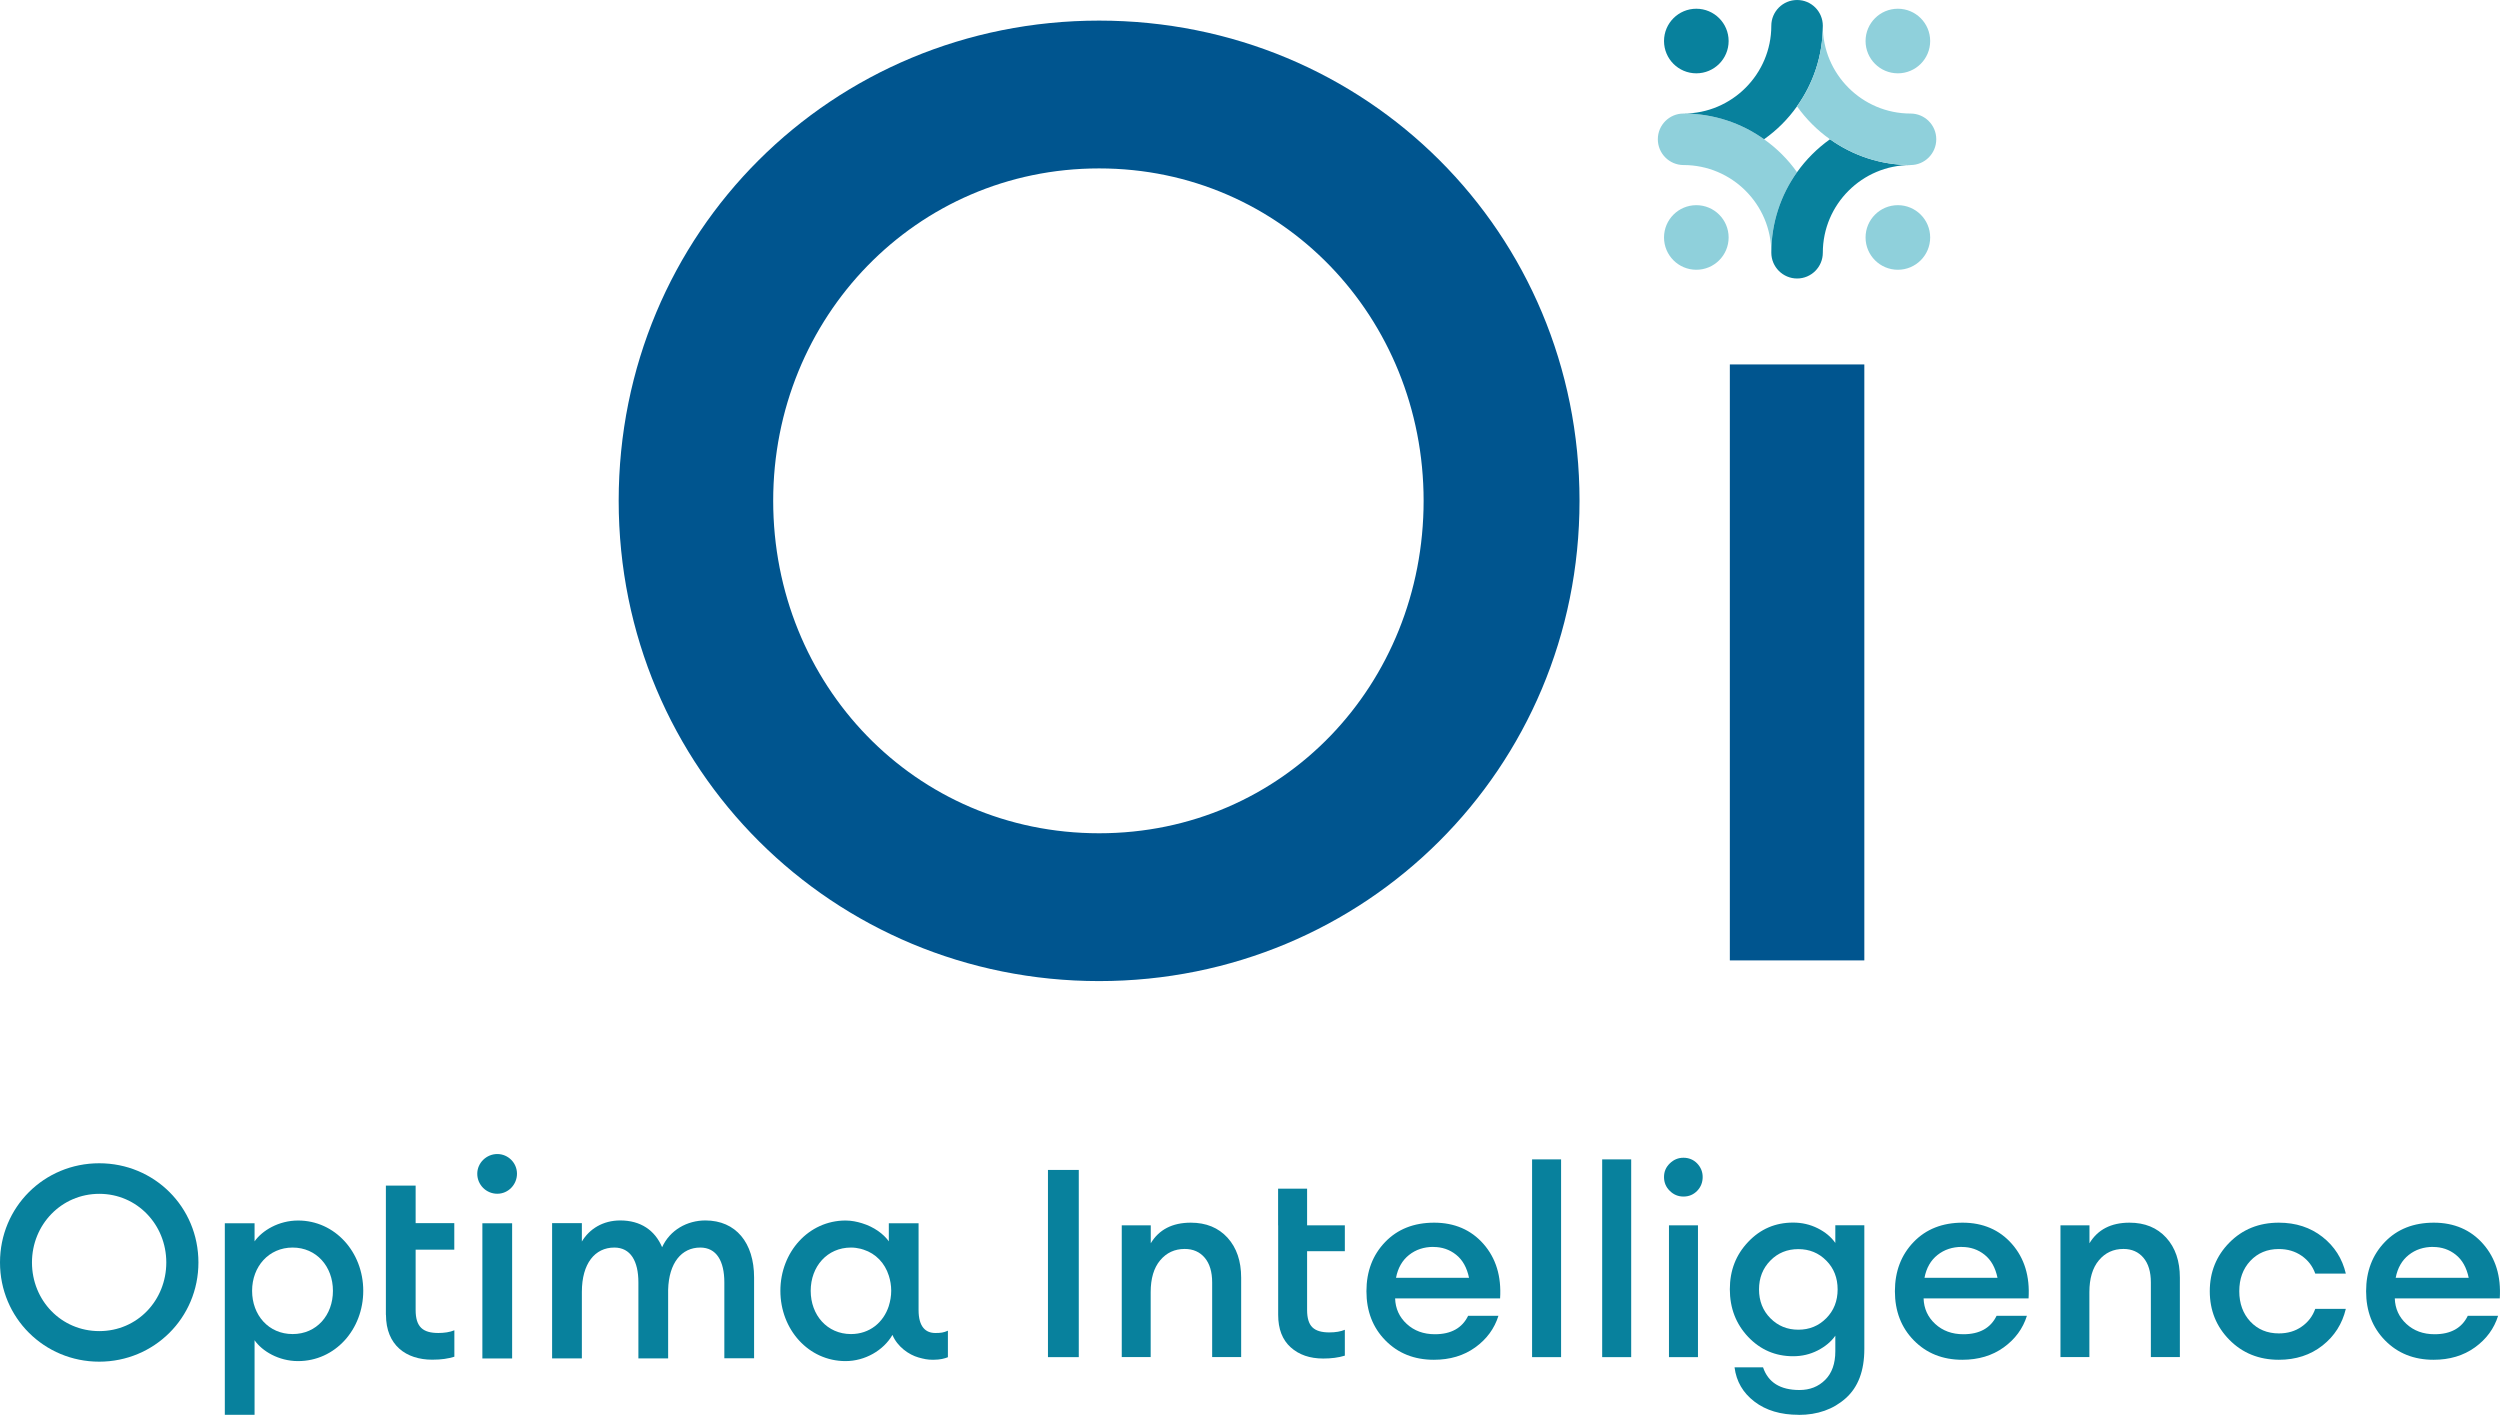 <svg width="235" height="133" viewBox="0 0 235 133" fill="none" xmlns="http://www.w3.org/2000/svg">
<g clip-path="url(#clip0_12125_9391)">
<path d="M58.156 47.075C58.156 21.857 78.219 1.937 103.316 1.937C128.413 1.937 148.475 21.865 148.475 47.075C148.475 72.286 128.297 92.222 103.316 92.222C78.335 92.222 58.156 72.294 58.156 47.075ZM133.82 47.075C133.82 29.85 120.528 15.831 103.316 15.831C86.104 15.831 72.68 29.835 72.68 47.075C72.68 64.316 85.972 78.327 103.316 78.327C120.659 78.327 133.82 64.301 133.82 47.075Z" fill="#00558F"/>
<path d="M0 118.672C0 113.467 4.144 109.347 9.326 109.347C14.508 109.347 18.652 113.459 18.652 118.672C18.652 123.884 14.485 127.997 9.326 127.997C4.167 127.997 0 123.884 0 118.672ZM15.632 118.672C15.632 115.117 12.889 112.22 9.334 112.22C5.779 112.22 3.005 115.109 3.005 118.672C3.005 122.235 5.748 125.124 9.334 125.124C12.92 125.124 15.632 122.227 15.632 118.672Z" fill="#08819D"/>
<path d="M21.133 133V114.985H23.929V116.689C24.642 115.674 26.191 114.729 28.019 114.729C31.497 114.729 34.146 117.704 34.146 121.336C34.146 124.969 31.505 127.943 28.019 127.943C26.191 127.943 24.642 127.006 23.929 125.983V132.993H21.133V133ZM31.296 121.336C31.296 119.051 29.746 117.27 27.508 117.27C25.269 117.27 23.697 119.051 23.697 121.336C23.697 123.621 25.246 125.402 27.508 125.402C29.77 125.402 31.296 123.621 31.296 121.336Z" fill="#08819D"/>
<path d="M36.273 123.597V111.445H39.07V114.977H42.703V117.471H39.07V123.141C39.07 124.736 39.751 125.301 41.208 125.301C41.742 125.301 42.3 125.224 42.71 125.046V127.532C42.122 127.71 41.517 127.811 40.627 127.811C38.187 127.811 36.281 126.463 36.281 123.59L36.273 123.597Z" fill="#08819D"/>
<path d="M44.863 110.33C44.863 109.315 45.723 108.479 46.746 108.479C47.768 108.479 48.597 109.315 48.597 110.33C48.597 111.345 47.783 112.212 46.746 112.212C45.708 112.212 44.863 111.376 44.863 110.33ZM45.343 114.985H48.14V127.695H45.343V114.985Z" fill="#08819D"/>
<path d="M68.088 120.546C68.088 118.54 67.352 117.27 65.826 117.27C64.075 117.27 62.875 118.695 62.805 121.235V127.687H60.009V120.546C60.009 118.54 59.273 117.27 57.747 117.27C55.919 117.27 54.695 118.772 54.695 121.437V127.687H51.898V114.977H54.695V116.704C55.407 115.512 56.678 114.722 58.304 114.722C60.21 114.722 61.558 115.636 62.239 117.239C62.975 115.612 64.602 114.722 66.306 114.722C69.18 114.722 70.884 116.828 70.884 120.081V127.679H68.088V120.538V120.546Z" fill="#08819D"/>
<path d="M87.926 125.302C87.027 125.302 86.346 124.744 86.346 123.148V114.985H83.549V116.689C83.053 115.984 82.147 115.326 81.032 114.985C80.552 114.838 80.04 114.729 79.483 114.729C76.005 114.729 73.356 117.704 73.356 121.336C73.356 124.969 75.997 127.943 79.483 127.943C81.311 127.943 83.053 126.936 83.89 125.48C84.347 126.587 85.432 127.346 86.338 127.602C86.849 127.741 87.159 127.819 87.709 127.819C88.398 127.819 88.801 127.695 89.103 127.579V125.085C88.7 125.263 88.453 125.302 87.918 125.302H87.926ZM83.549 122.761C83.046 124.318 81.737 125.402 79.994 125.402C77.755 125.402 76.206 123.621 76.206 121.336C76.206 119.051 77.755 117.27 79.994 117.27C80.311 117.27 80.621 117.316 80.908 117.386C81.001 117.409 81.094 117.448 81.187 117.471C82.333 117.843 83.177 118.734 83.549 119.911C83.689 120.352 83.774 120.825 83.774 121.328C83.774 121.832 83.689 122.304 83.549 122.753V122.761Z" fill="#08819D"/>
<path d="M98.508 127.571V109.974H101.405V127.571H98.508Z" fill="#08819D"/>
<path d="M105.445 127.571V115.179H108.172V116.867C108.946 115.581 110.201 114.931 111.936 114.931C113.377 114.931 114.524 115.403 115.383 116.34C116.243 117.285 116.669 118.54 116.669 120.104V127.563H113.943V120.546C113.943 119.555 113.71 118.78 113.246 118.23C112.781 117.68 112.153 117.401 111.363 117.401C110.418 117.401 109.651 117.758 109.055 118.47C108.458 119.183 108.164 120.182 108.164 121.468V127.563H105.438L105.445 127.571Z" fill="#08819D"/>
<path d="M120.141 115.179V111.732H122.867V115.179H126.415V117.611H122.867V123.141C122.867 123.9 123.03 124.442 123.363 124.767C123.696 125.092 124.223 125.247 124.951 125.247C125.547 125.247 126.035 125.162 126.415 124.999V127.431C125.818 127.617 125.145 127.702 124.385 127.702C123.131 127.702 122.108 127.354 121.326 126.649C120.543 125.944 120.148 124.93 120.148 123.59V115.186L120.141 115.179Z" fill="#08819D"/>
<path d="M134.789 127.819C132.938 127.819 131.42 127.214 130.227 125.999C129.034 124.783 128.445 123.241 128.445 121.375C128.445 119.508 129.034 117.967 130.204 116.751C131.373 115.535 132.915 114.931 134.813 114.931C136.71 114.931 138.275 115.597 139.445 116.929C140.614 118.261 141.141 119.965 141.009 122.048H131.141C131.172 123.009 131.536 123.807 132.233 124.449C132.93 125.092 133.813 125.418 134.882 125.418C136.401 125.418 137.446 124.837 138.004 123.683H140.854C140.475 124.891 139.747 125.882 138.67 126.657C137.593 127.431 136.3 127.819 134.782 127.819H134.789ZM134.743 117.208C133.852 117.208 133.085 117.463 132.45 117.967C131.815 118.47 131.404 119.183 131.226 120.112H138.089C137.888 119.152 137.485 118.431 136.873 117.944C136.261 117.456 135.548 117.215 134.743 117.215V117.208Z" fill="#08819D"/>
<path d="M144.016 127.571V108.982H146.742V127.571H144.016Z" fill="#08819D"/>
<path d="M150.605 127.571V108.982H153.332V127.571H150.605Z" fill="#08819D"/>
<path d="M158.246 112.476C157.75 112.476 157.317 112.297 156.96 111.941C156.596 111.585 156.418 111.151 156.418 110.64C156.418 110.129 156.596 109.718 156.96 109.362C157.324 109.006 157.75 108.828 158.246 108.828C158.742 108.828 159.191 109.006 159.532 109.362C159.873 109.718 160.051 110.144 160.051 110.64C160.051 111.136 159.88 111.585 159.532 111.941C159.183 112.297 158.757 112.476 158.246 112.476ZM156.883 127.571V115.179H159.609V127.571H156.883Z" fill="#08819D"/>
<path d="M169.073 132.992C167.385 132.992 166.006 132.582 164.922 131.753C163.837 130.924 163.217 129.856 163.047 128.531H165.727C166.207 129.948 167.346 130.661 169.151 130.661C170.127 130.661 170.932 130.343 171.568 129.708C172.203 129.073 172.52 128.175 172.52 127.021V125.557C172.125 126.122 171.568 126.579 170.863 126.943C170.15 127.307 169.383 127.486 168.554 127.486C166.889 127.486 165.479 126.881 164.325 125.665C163.179 124.449 162.605 122.962 162.605 121.189C162.605 119.415 163.179 117.951 164.325 116.743C165.472 115.527 166.881 114.923 168.554 114.923C169.383 114.923 170.15 115.101 170.863 115.457C171.575 115.814 172.125 116.271 172.52 116.836V115.178H175.247V126.804C175.247 128.856 174.666 130.398 173.496 131.436C172.335 132.473 170.855 133 169.073 133V132.992ZM166.417 123.915C167.129 124.635 168.004 124.992 169.042 124.992C170.08 124.992 170.956 124.635 171.668 123.915C172.381 123.195 172.737 122.289 172.737 121.204C172.737 120.12 172.381 119.206 171.668 118.493C170.956 117.773 170.08 117.417 169.042 117.417C168.004 117.417 167.121 117.773 166.417 118.493C165.704 119.214 165.348 120.12 165.348 121.204C165.348 122.289 165.704 123.202 166.417 123.915Z" fill="#08819D"/>
<path d="M184.465 127.819C182.614 127.819 181.096 127.214 179.903 125.999C178.71 124.783 178.121 123.241 178.121 121.375C178.121 119.508 178.71 117.967 179.879 116.751C181.049 115.535 182.591 114.931 184.488 114.931C186.386 114.931 187.951 115.597 189.12 116.929C190.29 118.261 190.817 119.965 190.685 122.048H180.817C180.848 123.009 181.212 123.807 181.909 124.449C182.606 125.092 183.489 125.418 184.558 125.418C186.076 125.418 187.122 124.837 187.68 123.683H190.53C190.151 124.891 189.423 125.882 188.346 126.657C187.269 127.431 185.976 127.819 184.457 127.819H184.465ZM184.419 117.208C183.528 117.208 182.761 117.463 182.126 117.967C181.491 118.47 181.08 119.183 180.902 120.112H187.765C187.564 119.152 187.161 118.431 186.549 117.944C185.937 117.456 185.224 117.215 184.419 117.215V117.208Z" fill="#08819D"/>
<path d="M193.684 127.571V115.179H196.41V116.867C197.185 115.581 198.44 114.931 200.175 114.931C201.616 114.931 202.762 115.403 203.622 116.34C204.482 117.285 204.908 118.54 204.908 120.104V127.563H202.181V120.546C202.181 119.555 201.949 118.78 201.484 118.23C201.019 117.68 200.392 117.401 199.602 117.401C198.656 117.401 197.89 117.758 197.293 118.47C196.697 119.183 196.402 120.182 196.402 121.468V127.563H193.676L193.684 127.571Z" fill="#08819D"/>
<path d="M214.21 127.819C212.343 127.819 210.794 127.191 209.562 125.944C208.331 124.697 207.719 123.172 207.719 121.375C207.719 119.578 208.331 118.052 209.562 116.805C210.794 115.558 212.343 114.931 214.21 114.931C215.813 114.931 217.177 115.38 218.315 116.271C219.446 117.161 220.174 118.308 220.508 119.717H217.634C217.386 119.02 216.96 118.462 216.356 118.044C215.751 117.626 215.039 117.409 214.21 117.409C213.118 117.409 212.227 117.781 211.53 118.524C210.833 119.268 210.492 120.221 210.492 121.375C210.492 122.529 210.84 123.481 211.53 124.225C212.227 124.968 213.118 125.34 214.21 125.34C215.039 125.34 215.751 125.131 216.356 124.705C216.96 124.287 217.386 123.729 217.634 123.032H220.508C220.174 124.434 219.446 125.588 218.315 126.479C217.184 127.369 215.813 127.819 214.21 127.819Z" fill="#08819D"/>
<path d="M228.758 127.819C226.907 127.819 225.389 127.214 224.196 125.999C223.003 124.783 222.414 123.241 222.414 121.375C222.414 119.508 223.003 117.967 224.172 116.751C225.342 115.535 226.884 114.931 228.781 114.931C230.679 114.931 232.244 115.597 233.413 116.929C234.583 118.261 235.11 119.965 234.978 122.048H225.11C225.141 123.009 225.505 123.807 226.202 124.449C226.899 125.092 227.782 125.418 228.851 125.418C230.369 125.418 231.415 124.837 231.973 123.683H234.823C234.444 124.891 233.716 125.882 232.639 126.657C231.562 127.431 230.269 127.819 228.75 127.819H228.758ZM228.712 117.208C227.821 117.208 227.054 117.463 226.419 117.967C225.784 118.47 225.373 119.183 225.195 120.112H232.058C231.856 119.152 231.454 118.431 230.842 117.944C230.23 117.456 229.517 117.215 228.712 117.215V117.208Z" fill="#08819D"/>
<path d="M175.247 34.257H162.605V90.278H175.247V34.257Z" fill="#00558F"/>
<path d="M168.919 16.187C167.393 18.325 166.502 20.935 166.502 23.754C166.502 19.208 162.8 15.514 158.253 15.514C156.92 15.514 155.836 14.429 155.836 13.089C155.836 11.749 156.92 10.673 158.253 10.673C161.072 10.673 163.683 11.563 165.821 13.089C167.021 13.941 168.075 14.987 168.919 16.187Z" fill="#8FD0DB"/>
<path d="M179.595 15.514C175.048 15.514 171.345 19.208 171.345 23.754C171.345 25.094 170.261 26.179 168.928 26.179C167.596 26.179 166.504 25.094 166.504 23.754C166.504 20.935 167.395 18.325 168.921 16.187C169.773 14.987 170.826 13.941 172.019 13.089C174.157 14.615 176.775 15.514 179.595 15.514Z" fill="#08819D"/>
<path d="M171.345 2.424C171.345 5.243 170.446 7.854 168.92 9.991C168.076 11.192 167.022 12.245 165.822 13.089C163.684 11.563 161.073 10.673 158.254 10.673C162.801 10.673 166.503 6.971 166.503 2.424C166.503 1.084 167.588 0 168.928 0C170.268 0 171.345 1.084 171.345 2.424Z" fill="#08819D"/>
<path d="M182.009 13.089C182.009 14.429 180.924 15.514 179.592 15.514C176.772 15.514 174.154 14.615 172.016 13.089C170.823 12.245 169.77 11.192 168.918 9.991C170.444 7.854 171.342 5.244 171.342 2.424C171.342 6.971 175.045 10.673 179.592 10.673C180.924 10.673 182.009 11.749 182.009 13.089Z" fill="#8FD0DB"/>
<path d="M178.4 25.358C180.077 25.358 181.436 23.998 181.436 22.322C181.436 20.645 180.077 19.286 178.4 19.286C176.723 19.286 175.363 20.645 175.363 22.322C175.363 23.998 176.723 25.358 178.4 25.358Z" fill="#8FD0DB"/>
<path d="M159.454 25.358C161.131 25.358 162.491 23.998 162.491 22.322C162.491 20.645 161.131 19.286 159.454 19.286C157.777 19.286 156.418 20.645 156.418 22.322C156.418 23.998 157.777 25.358 159.454 25.358Z" fill="#8FD0DB"/>
<path d="M159.454 6.893C161.131 6.893 162.491 5.534 162.491 3.857C162.491 2.18 161.131 0.821 159.454 0.821C157.777 0.821 156.418 2.18 156.418 3.857C156.418 5.534 157.777 6.893 159.454 6.893Z" fill="#08819D"/>
<path d="M178.4 6.893C180.077 6.893 181.436 5.534 181.436 3.857C181.436 2.18 180.077 0.821 178.4 0.821C176.723 0.821 175.363 2.18 175.363 3.857C175.363 5.534 176.723 6.893 178.4 6.893Z" fill="#8FD0DB"/>
</g>
<defs>
<clipPath id="clip0_12125_9391">
<rect width="235" height="133" fill="white"/>
</clipPath>
</defs>
</svg>
